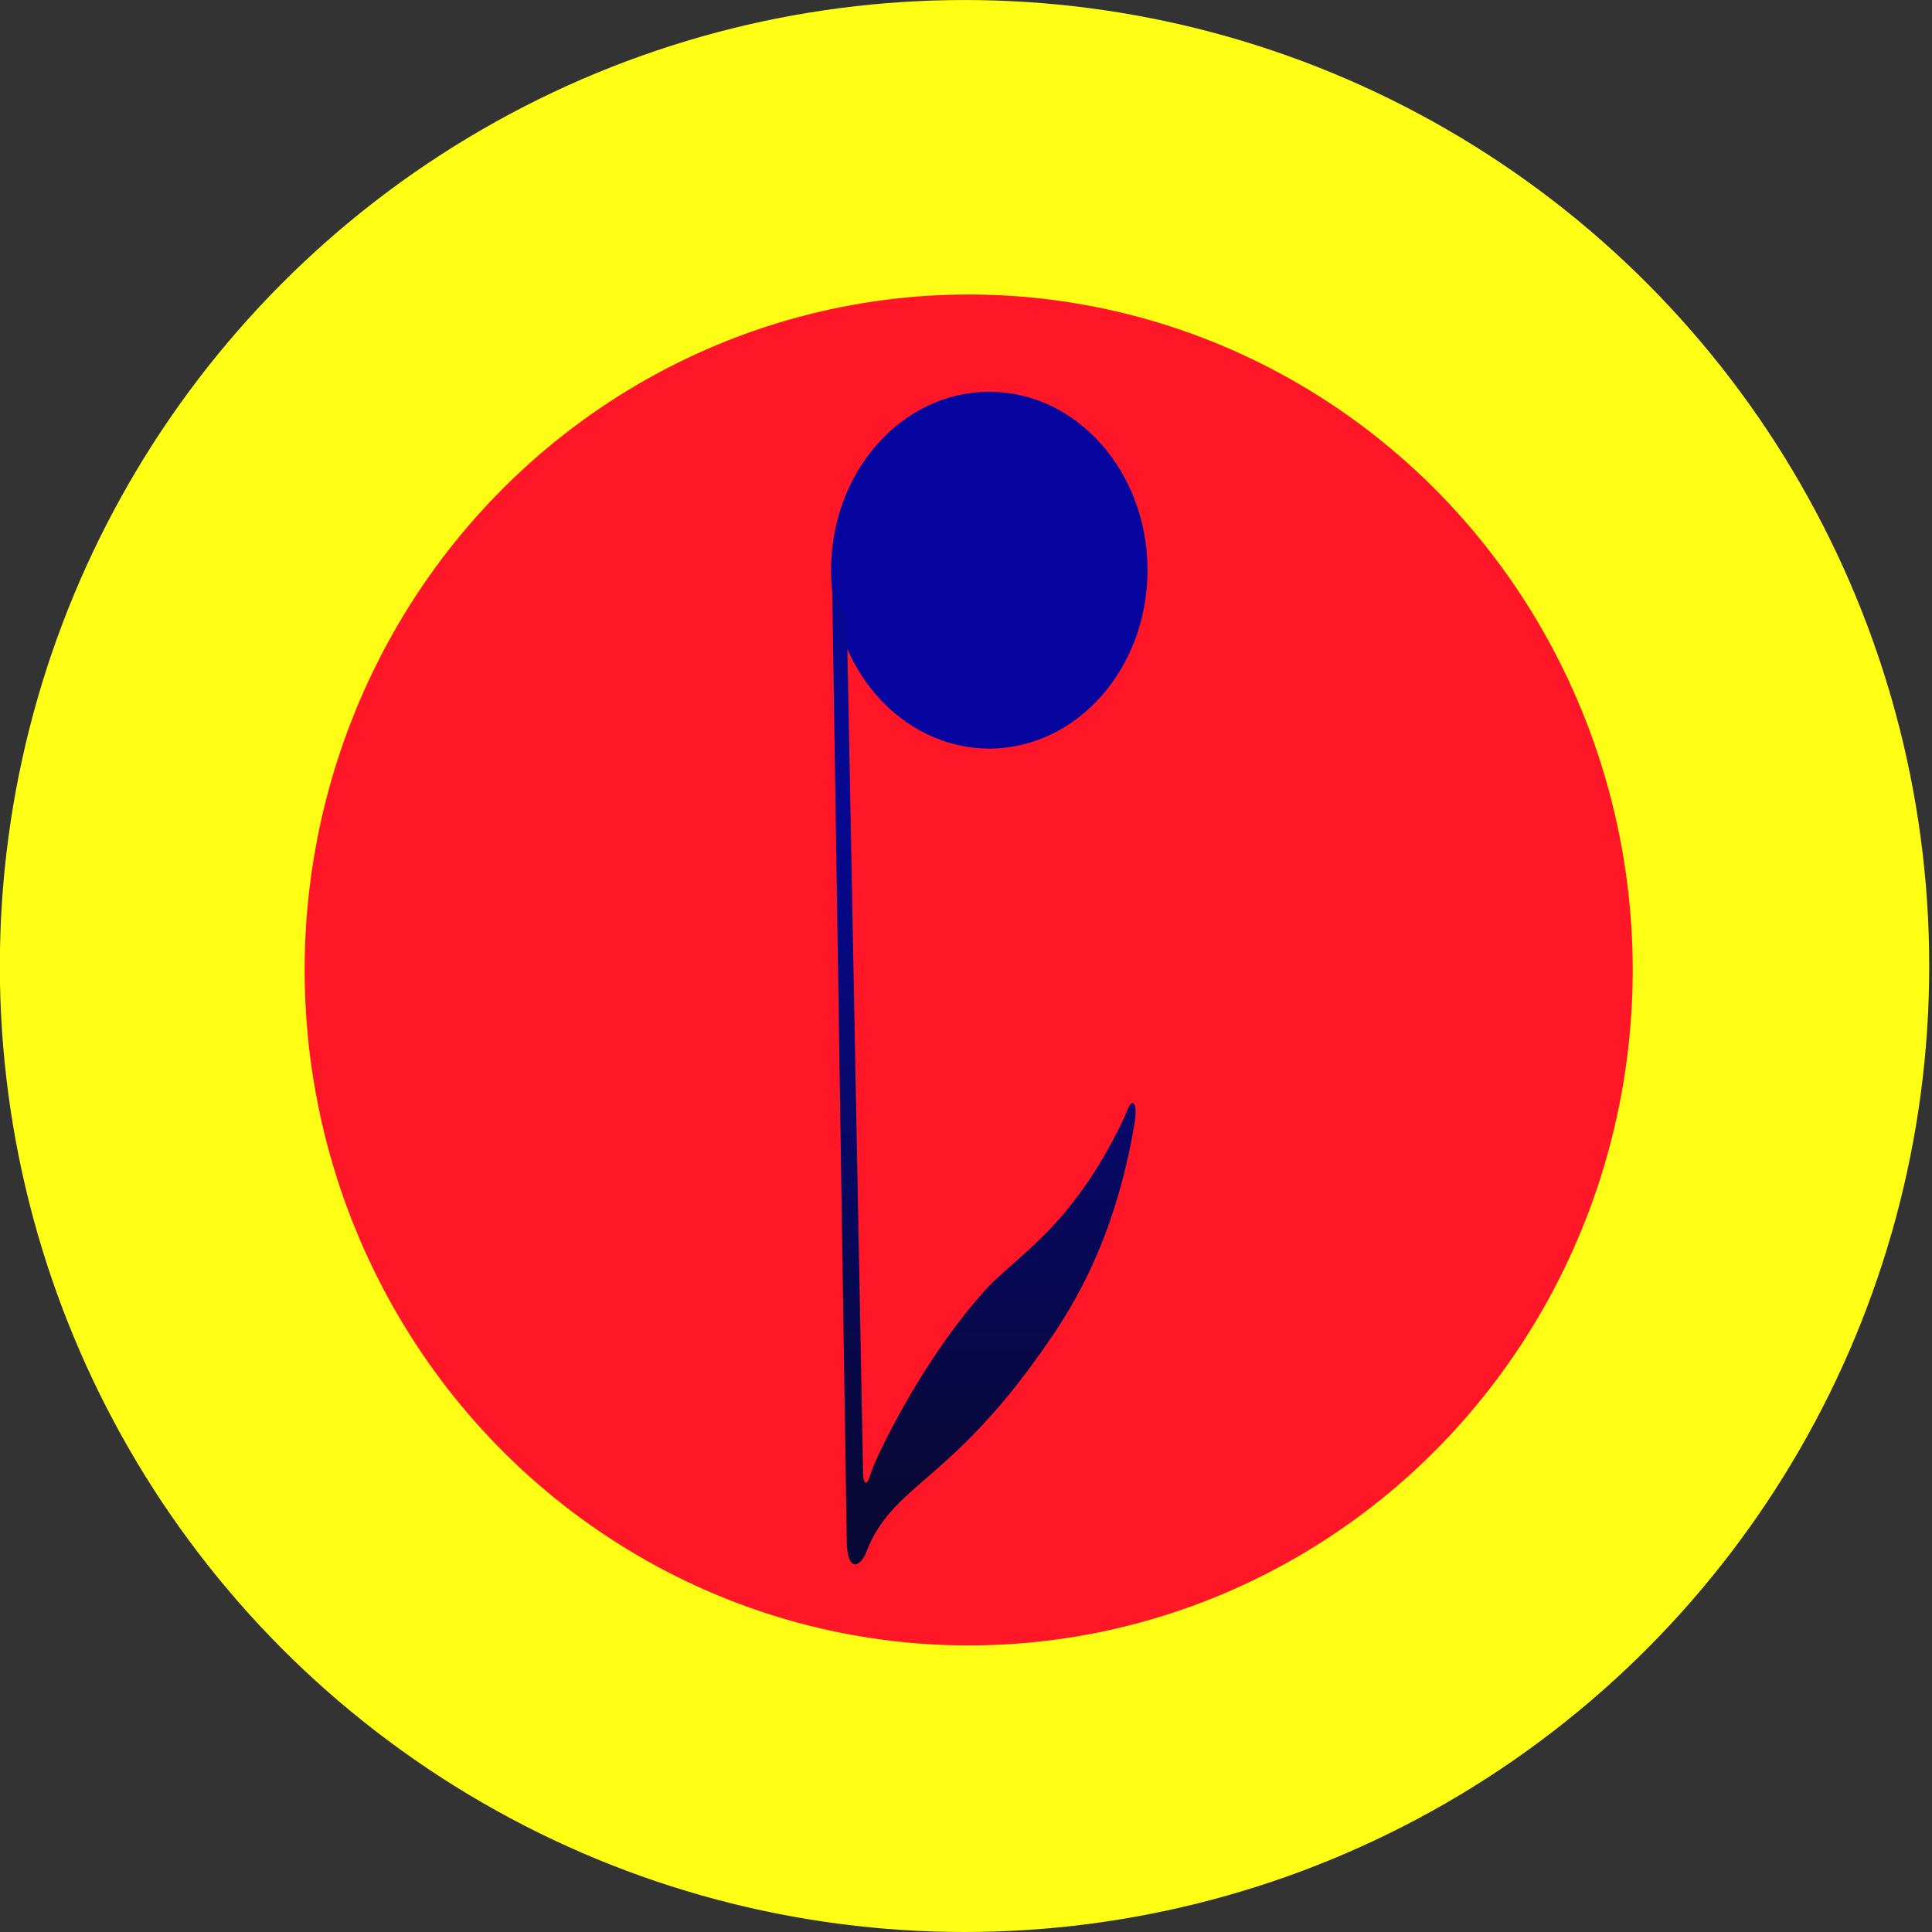 <svg xmlns="http://www.w3.org/2000/svg" xmlns:xlink="http://www.w3.org/1999/xlink" width="335.784" height="335.784" viewBox="0 0 88.843 88.843"><rect x="0" y="0" width="88.843" height="88.843" fill="#333333" stroke="none"/><defs><linearGradient id="a"><stop offset="0" style="stop-color:#080835;stop-opacity:1"/><stop offset="1" style="stop-color:#060891;stop-opacity:1"/></linearGradient><linearGradient xlink:href="#a" id="b" x1="99.096" x2="99.096" y1="134.729" y2="103.108" gradientUnits="userSpaceOnUse"/></defs><g transform="matrix(.679 0 0 1 -22.528 -65.595)"><ellipse cx="98.802" cy="100.99" rx="65.333" ry="44.421" style="opacity:1;fill:#ffff15;fill-opacity:1;stroke:none;stroke-width:2.831;stroke-linecap:butt;stroke-linejoin:miter;stroke-miterlimit:4;stroke-dasharray:none;stroke-dashoffset:63.496;stroke-opacity:1;paint-order:normal" transform="translate(-.301 9.027)"/><ellipse cx="99.083" cy="101.172" rx="44.972" ry="31.061" style="opacity:1;fill:#ff1728;fill-opacity:1;stroke:none;stroke-width:2.941;stroke-linecap:butt;stroke-linejoin:miter;stroke-miterlimit:4;stroke-dasharray:none;stroke-dashoffset:63.496;stroke-opacity:1;paint-order:normal" transform="translate(-.301 9.027)"/><ellipse cx="100.178" cy="91.814" rx="10.716" ry="8.204" style="opacity:1;fill:#06059f;fill-opacity:1;stroke:none;stroke-width:3.05;stroke-linecap:butt;stroke-linejoin:miter;stroke-miterlimit:4;stroke-dasharray:none;stroke-dashoffset:63.496;stroke-opacity:1;paint-order:normal"/><path d="M91.87 136.928c1.784-3.081 5.547-3.1 11.899-9.23 1.67-1.613 4.898-4.788 6.276-10.58.097-.587-.001-.746-.131-.801-.262-.025-.396.403-.746.886-3.525 4.917-7.149 6.12-9.293 7.738-2.143 1.619-3.964 3.5-5.311 5.1-1.347 1.6-2.31 3.006-2.467 3.415-.199.474-.482.448-.47-.26l-1.095-39.002-1-1.893.998 44.404c.175 1.367 1.088.748 1.34.223z" style="opacity:1;fill:url(#b);fill-opacity:1;stroke:none;stroke-width:.1;stroke-linecap:butt;stroke-linejoin:miter;stroke-miterlimit:4;stroke-dasharray:none;stroke-opacity:1"/></g></svg>